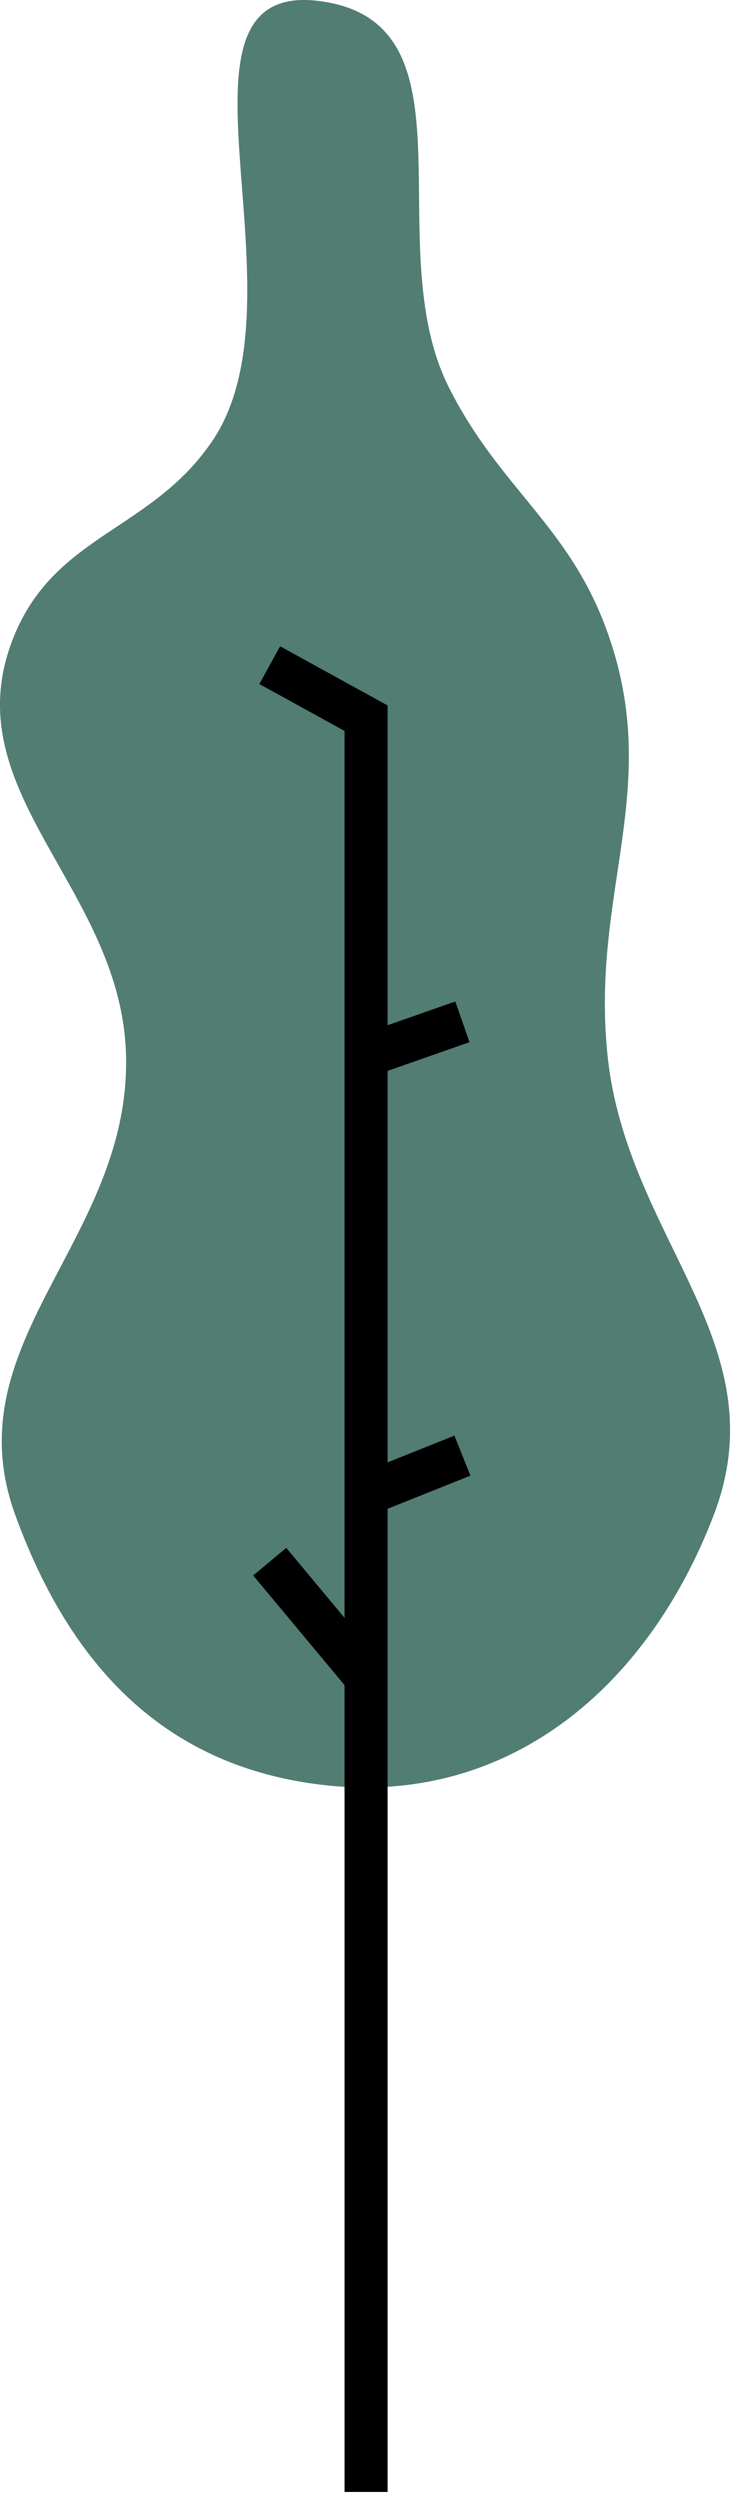 <?xml version="1.0" encoding="UTF-8"?> <svg xmlns="http://www.w3.org/2000/svg" width="51" height="174" viewBox="0 0 51 174" fill="none"> <path d="M1.065 105.489C4.88 115.961 11.47 123.015 22.543 124.282C35.365 125.749 45.109 117.54 49.726 105.489C54.298 93.554 43.72 86.313 42.343 73.608C41.101 62.142 46.202 54.944 42.343 44.076C39.679 36.574 34.841 34.075 31.269 26.96C26.321 17.108 33.437 1.806 22.543 0.113C10.388 -1.776 21.677 20.436 14.825 30.652C10.643 36.886 4.005 37.168 1.065 44.076C-3.603 55.044 8.568 61.689 8.784 73.608C9.016 86.415 -3.319 93.452 1.065 105.489Z" fill="#517D73"></path> <path d="M25.505 173.5V116.785M25.505 116.785L18.793 108.731M25.505 116.785V104.033M25.505 104.033L32.217 101.348M25.505 104.033V73.494M25.505 73.494V50.003L18.793 46.311M25.505 73.494L32.217 71.145" stroke="black" stroke-width="3"></path> </svg> 